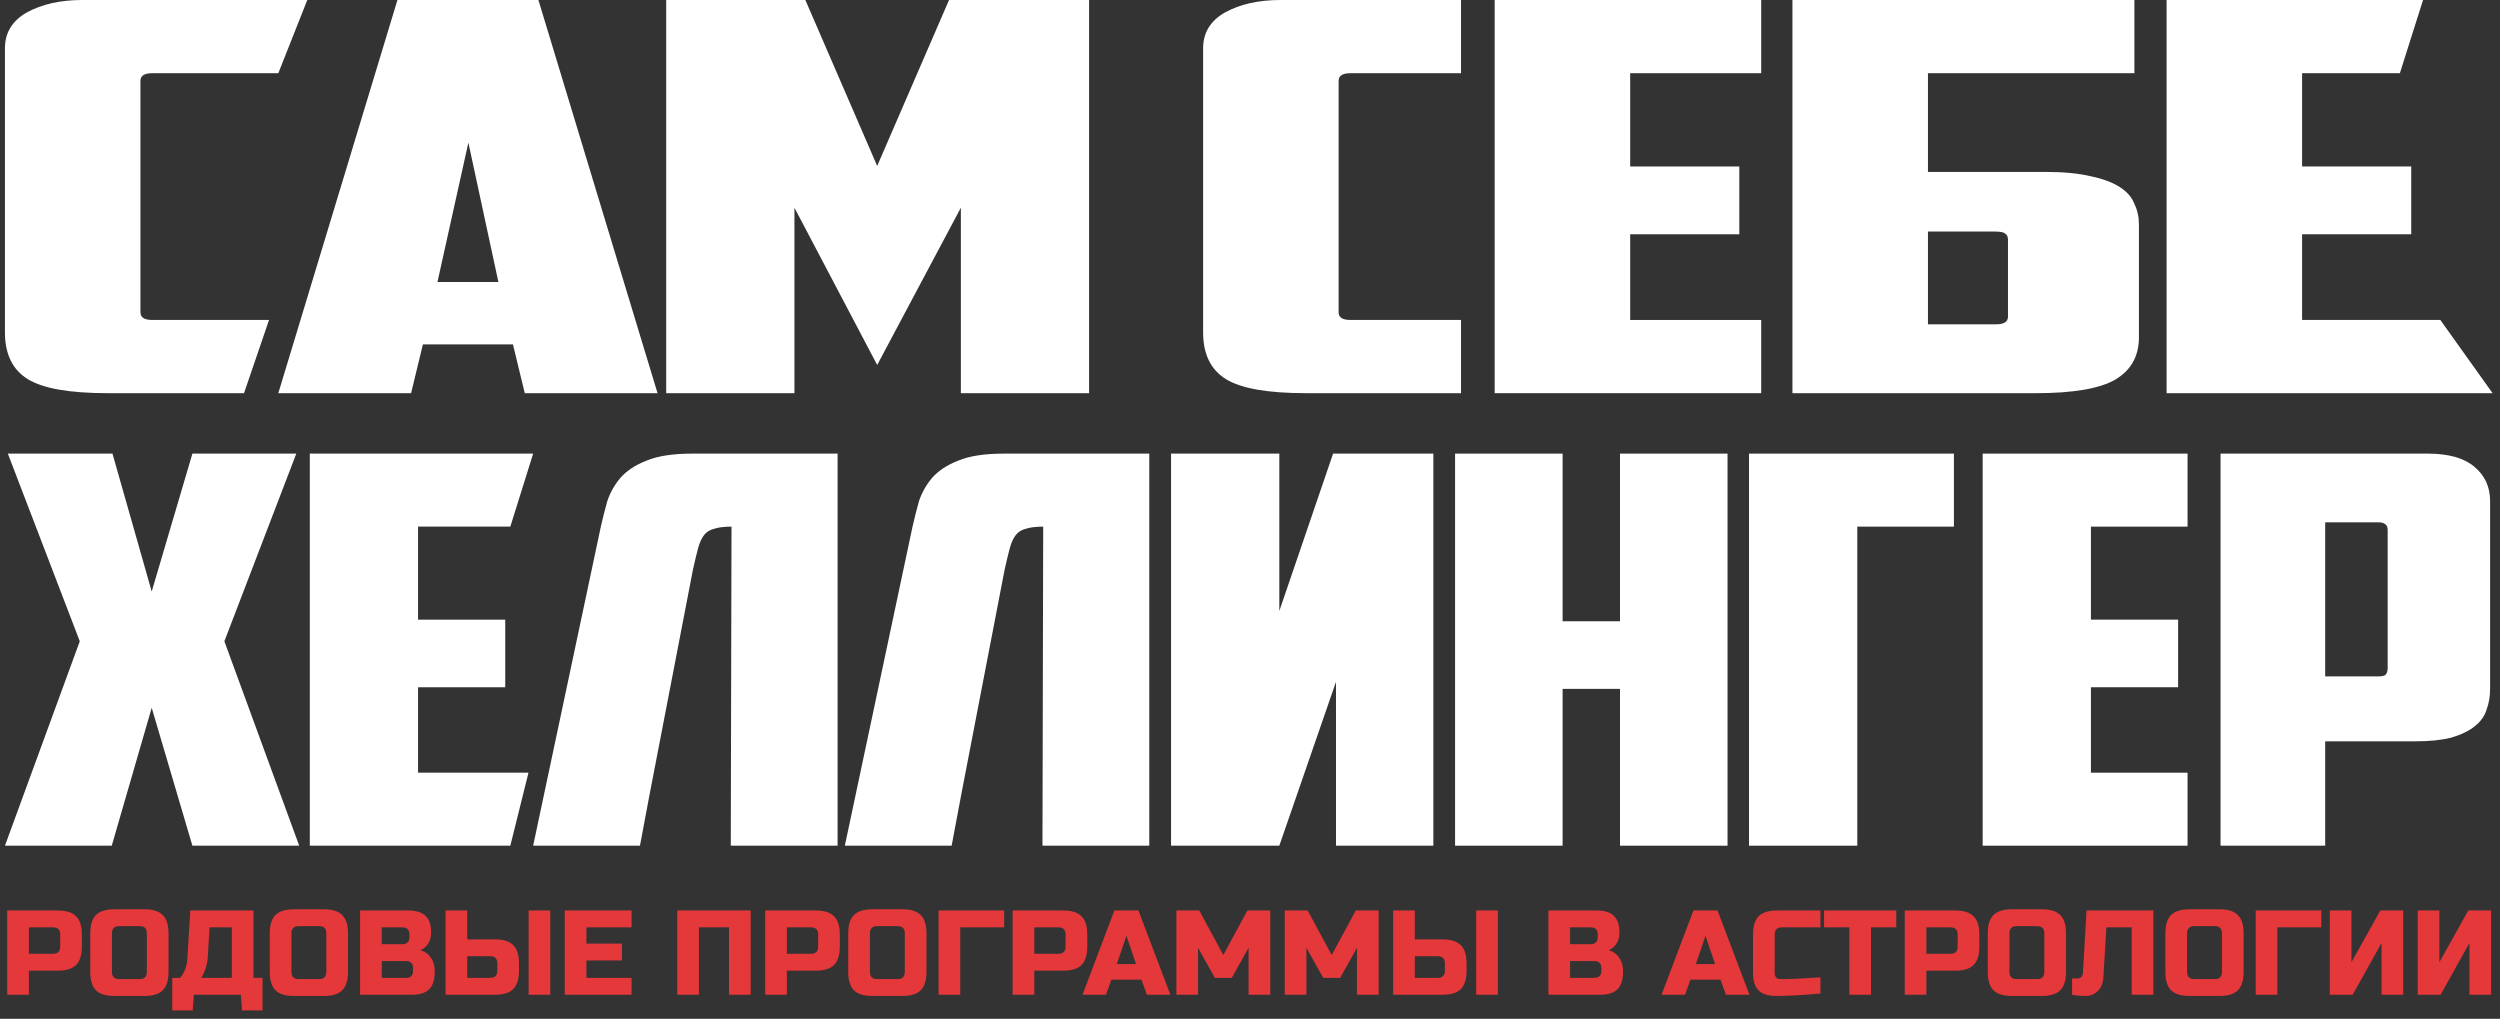 <?xml version="1.0" encoding="UTF-8"?> <svg xmlns="http://www.w3.org/2000/svg" width="1011" height="412" viewBox="0 0 1011 412" fill="none"><rect x="0" y="0" width="1011" height="412" fill="#333333" stroke="none"/><path d="M90.735 259.333L120.999 342H77.807L61.352 286.232L45.192 342H2L32.264 259.333L3.175 183.445H45.486L61.352 239.213L77.807 183.445H119.823L90.735 259.333Z" fill="white"></path><path d="M125.28 183.445H215.608L206.375 212.969H169.06V250.585H204.319V277.922H169.06V312.476H213.721L206.375 342H125.28V183.445Z" fill="white"></path><path d="M295.822 212.969C292.884 212.969 290.533 213.261 288.77 213.844C287.007 214.281 285.636 215.156 284.656 216.468C283.677 217.781 282.893 219.53 282.306 221.717C281.718 223.904 281.033 226.747 280.249 230.246L262.62 321.661L258.8 342H215.608L242.933 213.188C243.717 209.689 244.598 206.19 245.578 202.691C246.753 199.191 248.516 196.057 250.867 193.287C253.413 190.371 256.939 188.038 261.444 186.288C265.95 184.393 272.12 183.445 279.955 183.445H338.72V342H295.528L295.822 212.969Z" fill="white"></path><path d="M421.868 212.969C418.929 212.969 416.579 213.261 414.816 213.844C413.053 214.281 411.682 215.156 410.702 216.468C409.723 217.781 408.939 219.53 408.352 221.717C407.764 223.904 407.079 226.747 406.295 230.246L388.666 321.661L384.846 342H341.654L368.979 213.188C369.763 209.689 370.644 206.19 371.624 202.691C372.799 199.191 374.562 196.057 376.913 193.287C379.459 190.371 382.985 188.038 387.49 186.288C391.996 184.393 398.166 183.445 406.001 183.445H464.766V342H421.574L421.868 212.969Z" fill="white"></path><path d="M579.647 342H540.274V275.735L517.356 342H473.576V183.445H517.356V247.086L539.099 183.445H579.647V342Z" fill="white"></path><path d="M698.616 342H655.13V278.578H631.918V342H588.432V183.445H631.918V251.241H655.13V183.445H698.616V342Z" fill="white"></path><path d="M707.304 183.445H790.162V212.969H751.084V342H707.304V183.445Z" fill="white"></path><path d="M801.787 183.445H884.645V212.969H845.567V250.585H880.826V277.922H845.567V312.476H884.645V342H801.787V183.445Z" fill="white"></path><path d="M940.302 211.22V273.548H961.457C963.22 273.548 964.298 273.329 964.689 272.892C965.277 272.309 965.571 271.434 965.571 270.268V214.281C965.571 212.24 964.298 211.22 961.751 211.22H940.302ZM981.731 183.445C990.154 183.445 996.422 185.195 1000.54 188.694C1004.85 192.193 1007 196.859 1007 202.691V278.578C1007 281.64 1006.51 284.483 1005.53 287.107C1004.75 289.586 1003.18 291.773 1000.83 293.668C998.479 295.563 995.345 297.094 991.427 298.261C987.51 299.281 982.613 299.792 976.736 299.792H940.302V342H897.991V183.445H981.731Z" fill="white"></path><path d="M43.559 159C28.112 159 17.324 157.099 11.194 153.298C5.065 149.497 2 143.21 2 134.437V19.519C2 13.232 4.942 8.407 10.827 5.044C16.956 1.681 24.434 0 33.261 0H124.27L112.548 29.607H61.58C58.392 29.607 56.798 30.63 56.798 32.677V126.323C56.798 128.37 58.392 129.393 61.58 129.393H108.797L98.681 159H43.559Z" fill="white"></path><path d="M171.024 139.262L166.243 159H112.548L160.726 0H217.731L265.91 159H212.215L207.434 139.262H171.024ZM176.908 114.041H201.549L189.413 57.679L176.908 114.041Z" fill="white"></path><path d="M321.268 83.996V159H269.412V0H325.682L354.736 67.109L383.79 0H440.427V159H388.571V83.996L354.736 147.596L321.268 83.996Z" fill="white"></path><path d="M528.101 159C512.655 159 501.867 157.099 495.737 153.298C489.608 149.497 486.543 143.21 486.543 134.437V19.519C486.543 13.232 489.485 8.407 495.369 5.044C501.499 1.681 508.977 0 517.804 0H590.832V29.607H546.122C542.935 29.607 541.341 30.63 541.341 32.677V126.323C541.341 128.37 542.935 129.393 546.122 129.393H590.832V159H528.101Z" fill="white"></path><path d="M604.446 0H712.233V29.607H659.245V67.328H703.378V94.742H659.245V129.393H712.233V159H604.446V0Z" fill="white"></path><path d="M724.864 0H863.147V29.607H779.662V69.521H827.105C834.46 69.521 840.59 70.106 845.494 71.276C850.397 72.299 854.32 73.761 857.262 75.662C860.205 77.563 862.166 79.829 863.147 82.461C864.373 84.946 864.986 87.724 864.986 90.794V136.411C864.986 144.014 861.798 149.716 855.424 153.517C849.049 157.172 838.383 159 823.427 159H724.864V0ZM807.245 131.148C810.432 131.148 812.026 130.124 812.026 128.077V96.935C812.026 95.766 811.658 94.961 810.923 94.523C810.432 93.938 809.084 93.645 806.877 93.645H779.662V131.148H807.245Z" fill="white"></path><path d="M876.168 0H979.881L970.508 29.607H930.967V67.328H975.1V94.742H930.967V129.393H986.868L1008 159H876.168V0Z" fill="white"></path><path d="M2.921 368.201H23.366C26.773 368.201 29.239 368.979 30.765 370.537C32.322 372.062 33.101 374.529 33.101 377.936V382.804C33.101 386.212 32.322 388.694 30.765 390.252C29.239 391.777 26.773 392.54 23.366 392.54H11.683V402.275H2.921V368.201ZM24.339 377.936C24.339 375.989 23.366 375.016 21.418 375.016H11.683V385.725H21.418C23.366 385.725 24.339 384.751 24.339 382.804V377.936ZM59.386 377.449C59.386 375.502 58.412 374.529 56.465 374.529H48.19C46.242 374.529 45.269 375.502 45.269 377.449V393.027C45.269 394.974 46.242 395.947 48.19 395.947H56.465C58.412 395.947 59.386 394.974 59.386 393.027V377.449ZM68.148 393.027C68.148 396.434 67.369 398.917 65.811 400.474C64.286 402 61.819 402.762 58.412 402.762H46.242C42.835 402.762 40.352 402 38.795 400.474C37.269 398.917 36.507 396.434 36.507 393.027V377.449C36.507 374.042 37.269 371.576 38.795 370.05C40.352 368.493 42.835 367.714 46.242 367.714H58.412C61.819 367.714 64.286 368.493 65.811 370.05C67.369 371.576 68.148 374.042 68.148 377.449V393.027ZM76.955 368.201H102.511V395.46H106.162V408.604H97.887L97.4 402.275H78.416L77.929 408.604H69.654V395.46H72.818C73.759 394.39 74.457 393.189 74.911 391.858C75.398 390.495 75.674 389.262 75.738 388.159L76.955 368.201ZM93.749 395.46V375.016H84.744L84.014 387.185C83.916 389.165 83.43 391.161 82.553 393.173C82.196 394.016 81.791 394.779 81.336 395.46H93.749ZM131.975 377.449C131.975 375.502 131.002 374.529 129.054 374.529H120.779C118.832 374.529 117.858 375.502 117.858 377.449V393.027C117.858 394.974 118.832 395.947 120.779 395.947H129.054C131.002 395.947 131.975 394.974 131.975 393.027V377.449ZM140.737 393.027C140.737 396.434 139.958 398.917 138.401 400.474C136.875 402 134.409 402.762 131.002 402.762H118.832C115.424 402.762 112.942 402 111.384 400.474C109.859 398.917 109.096 396.434 109.096 393.027V377.449C109.096 374.042 109.859 371.576 111.384 370.05C112.942 368.493 115.424 367.714 118.832 367.714H131.002C134.409 367.714 136.875 368.493 138.401 370.05C139.958 371.576 140.737 374.042 140.737 377.449V393.027ZM145.628 368.201H165.099C168.279 368.201 170.616 368.931 172.109 370.391C173.602 371.819 174.348 374.01 174.348 376.963C174.348 378.91 173.926 380.5 173.082 381.733C172.239 382.934 171.2 383.778 169.967 384.264C172.596 384.978 174.38 386.731 175.322 389.522C175.646 390.528 175.808 391.696 175.808 393.027C175.808 396.207 175.062 398.543 173.569 400.036C172.076 401.529 169.74 402.275 166.559 402.275H145.628V368.201ZM167.046 391.566C167.046 389.619 166.073 388.645 164.126 388.645H154.39V395.46H164.126C166.073 395.46 167.046 394.487 167.046 392.54V391.566ZM165.586 377.936C165.586 375.989 164.612 375.016 162.665 375.016H154.39V381.831H162.665C164.612 381.831 165.586 380.857 165.586 378.91V377.936ZM188.95 379.883H200.146C203.553 379.883 206.019 380.662 207.545 382.22C209.102 383.745 209.881 386.212 209.881 389.619V392.54C209.881 395.947 209.102 398.43 207.545 399.988C206.019 401.513 203.553 402.275 200.146 402.275H180.187V368.201H188.95V379.883ZM222.538 402.275H213.775V368.201H222.538V402.275ZM201.119 389.619C201.119 387.672 200.146 386.698 198.198 386.698H188.95V395.46H198.198C200.146 395.46 201.119 394.487 201.119 392.54V389.619ZM255.407 402.275H228.39V368.201H255.407V375.016H237.152V381.587H251.513V388.402H237.152V395.46H255.407V402.275ZM303.577 402.275H294.815V375.016H282.646V402.275H273.884V368.201H303.577V402.275ZM309.442 368.201H329.886C333.294 368.201 335.76 368.979 337.285 370.537C338.843 372.062 339.622 374.529 339.622 377.936V382.804C339.622 386.212 338.843 388.694 337.285 390.252C335.76 391.777 333.294 392.54 329.886 392.54H318.204V402.275H309.442V368.201ZM330.86 377.936C330.86 375.989 329.886 375.016 327.939 375.016H318.204V385.725H327.939C329.886 385.725 330.86 384.751 330.86 382.804V377.936ZM365.906 377.449C365.906 375.502 364.933 374.529 362.986 374.529H354.71C352.763 374.529 351.79 375.502 351.79 377.449V393.027C351.79 394.974 352.763 395.947 354.71 395.947H362.986C364.933 395.947 365.906 394.974 365.906 393.027V377.449ZM374.668 393.027C374.668 396.434 373.89 398.917 372.332 400.474C370.807 402 368.34 402.762 364.933 402.762H352.763C349.356 402.762 346.873 402 345.315 400.474C343.79 398.917 343.028 396.434 343.028 393.027V377.449C343.028 374.042 343.79 371.576 345.315 370.05C346.873 368.493 349.356 367.714 352.763 367.714H364.933C368.34 367.714 370.807 368.493 372.332 370.05C373.89 371.576 374.668 374.042 374.668 377.449V393.027ZM388.321 402.275H379.559V368.201H406.089V375.016H388.321V402.275ZM409.508 368.201H429.953C433.36 368.201 435.826 368.979 437.352 370.537C438.909 372.062 439.688 374.529 439.688 377.936V382.804C439.688 386.212 438.909 388.694 437.352 390.252C435.826 391.777 433.36 392.54 429.953 392.54H418.27V402.275H409.508V368.201ZM430.926 377.936C430.926 375.989 429.953 375.016 428.005 375.016H418.27V385.725H428.005C429.953 385.725 430.926 384.751 430.926 382.804V377.936ZM447.252 402.275H437.76L450.66 368.201H460.395L473.295 402.275H463.803L461.612 396.191H449.443L447.252 402.275ZM451.633 389.862H459.422L455.528 378.423L451.633 389.862ZM504.934 383.291L498.119 395.46H491.304L484.489 383.291V402.275H475.727V368.201H484.976L494.712 386.212L504.447 368.201H513.696V402.275H504.934V383.291ZM548.764 383.291L541.949 395.46H535.134L528.319 383.291V402.275H519.557V368.201H528.805L538.541 386.212L548.277 368.201H557.526V402.275H548.764V383.291ZM572.148 379.883H583.344C586.752 379.883 589.218 380.662 590.743 382.22C592.301 383.745 593.08 386.212 593.08 389.619V392.54C593.08 395.947 592.301 398.43 590.743 399.988C589.218 401.513 586.752 402.275 583.344 402.275H563.386V368.201H572.148V379.883ZM605.736 402.275H596.974V368.201H605.736V402.275ZM584.318 389.619C584.318 387.672 583.344 386.698 581.397 386.698H572.148V395.46H581.397C583.344 395.46 584.318 394.487 584.318 392.54V389.619ZM626.183 368.201H645.654C648.835 368.201 651.171 368.931 652.664 370.391C654.157 371.819 654.903 374.01 654.903 376.963C654.903 378.91 654.481 380.5 653.637 381.733C652.794 382.934 651.755 383.778 650.522 384.264C653.151 384.978 654.936 386.731 655.877 389.522C656.201 390.528 656.363 391.696 656.363 393.027C656.363 396.207 655.617 398.543 654.124 400.036C652.631 401.529 650.295 402.275 647.115 402.275H626.183V368.201ZM647.601 391.566C647.601 389.619 646.628 388.645 644.681 388.645H634.945V395.46H644.681C646.628 395.46 647.601 394.487 647.601 392.54V391.566ZM646.141 377.936C646.141 375.989 645.167 375.016 643.22 375.016H634.945V381.831H643.22C645.167 381.831 646.141 380.857 646.141 378.91V377.936ZM681.421 402.275H671.929L684.829 368.201H694.564L707.464 402.275H697.972L695.781 396.191H683.612L681.421 402.275ZM685.802 389.862H693.591L689.697 378.423L685.802 389.862ZM736.182 401.789C728.946 402.438 722.942 402.762 718.171 402.762C714.991 402.762 712.655 402.016 711.162 400.523C709.669 399.03 708.923 396.694 708.923 393.513V377.936C708.923 374.529 709.685 372.062 711.21 370.537C712.768 368.979 715.251 368.201 718.658 368.201H736.182V375.016H720.605C718.658 375.016 717.685 375.989 717.685 377.936V393.513C717.685 394.26 717.896 394.86 718.317 395.314C718.772 395.736 719.34 395.947 720.021 395.947C720.703 395.947 721.449 395.947 722.26 395.947C723.072 395.915 723.915 395.882 724.792 395.85C725.668 395.817 726.544 395.785 727.42 395.753C728.329 395.72 729.481 395.655 730.876 395.558C732.304 395.46 734.073 395.347 736.182 395.217V401.789ZM756.633 402.275H747.871V375.016H737.648V368.201H766.855V375.016H756.633V402.275ZM770.269 368.201H790.713C794.121 368.201 796.587 368.979 798.113 370.537C799.67 372.062 800.449 374.529 800.449 377.936V382.804C800.449 386.212 799.67 388.694 798.113 390.252C796.587 391.777 794.121 392.54 790.713 392.54H779.031V402.275H770.269V368.201ZM791.687 377.936C791.687 375.989 790.713 375.016 788.766 375.016H779.031V385.725H788.766C790.713 385.725 791.687 384.751 791.687 382.804V377.936ZM826.733 377.449C826.733 375.502 825.76 374.529 823.813 374.529H815.537C813.59 374.529 812.617 375.502 812.617 377.449V393.027C812.617 394.974 813.59 395.947 815.537 395.947H823.813C825.76 395.947 826.733 394.974 826.733 393.027V377.449ZM835.496 393.027C835.496 396.434 834.717 398.917 833.159 400.474C831.634 402 829.167 402.762 825.76 402.762H813.59C810.183 402.762 807.7 402 806.143 400.474C804.617 398.917 803.855 396.434 803.855 393.027V377.449C803.855 374.042 804.617 371.576 806.143 370.05C807.7 368.493 810.183 367.714 813.59 367.714H825.76C829.167 367.714 831.634 368.493 833.159 370.05C834.717 371.576 835.496 374.042 835.496 377.449V393.027ZM850.609 395.217C850.446 397.554 849.7 399.403 848.369 400.766C847.039 402.097 845.4 402.762 843.453 402.762C841.506 402.762 839.672 402.6 837.952 402.275V395.704H840.143C840.759 395.704 841.262 395.493 841.652 395.071C842.074 394.649 842.301 394.13 842.333 393.513L843.794 368.201H870.81V402.275H862.048V375.016H851.826L850.609 395.217ZM898.562 377.449C898.562 375.502 897.589 374.529 895.642 374.529H887.366C885.419 374.529 884.446 375.502 884.446 377.449V393.027C884.446 394.974 885.419 395.947 887.366 395.947H895.642C897.589 395.947 898.562 394.974 898.562 393.027V377.449ZM907.325 393.027C907.325 396.434 906.546 398.917 904.988 400.474C903.463 402 900.996 402.762 897.589 402.762H885.419C882.012 402.762 879.529 402 877.972 400.474C876.446 398.917 875.684 396.434 875.684 393.027V377.449C875.684 374.042 876.446 371.576 877.972 370.05C879.529 368.493 882.012 367.714 885.419 367.714H897.589C900.996 367.714 903.463 368.493 904.988 370.05C906.546 371.576 907.325 374.042 907.325 377.449V393.027ZM920.977 402.275H912.215V368.201H938.745V375.016H920.977V402.275ZM971.857 402.275H963.095V381.344L951.413 402.275H942.164V368.201H950.926V389.132L962.609 368.201H971.857V402.275ZM1007.42 402.275H998.653V381.344L986.97 402.275H977.722V368.201H986.484V389.132L998.166 368.201H1007.42V402.275Z" fill="#E5383B"></path></svg> 
